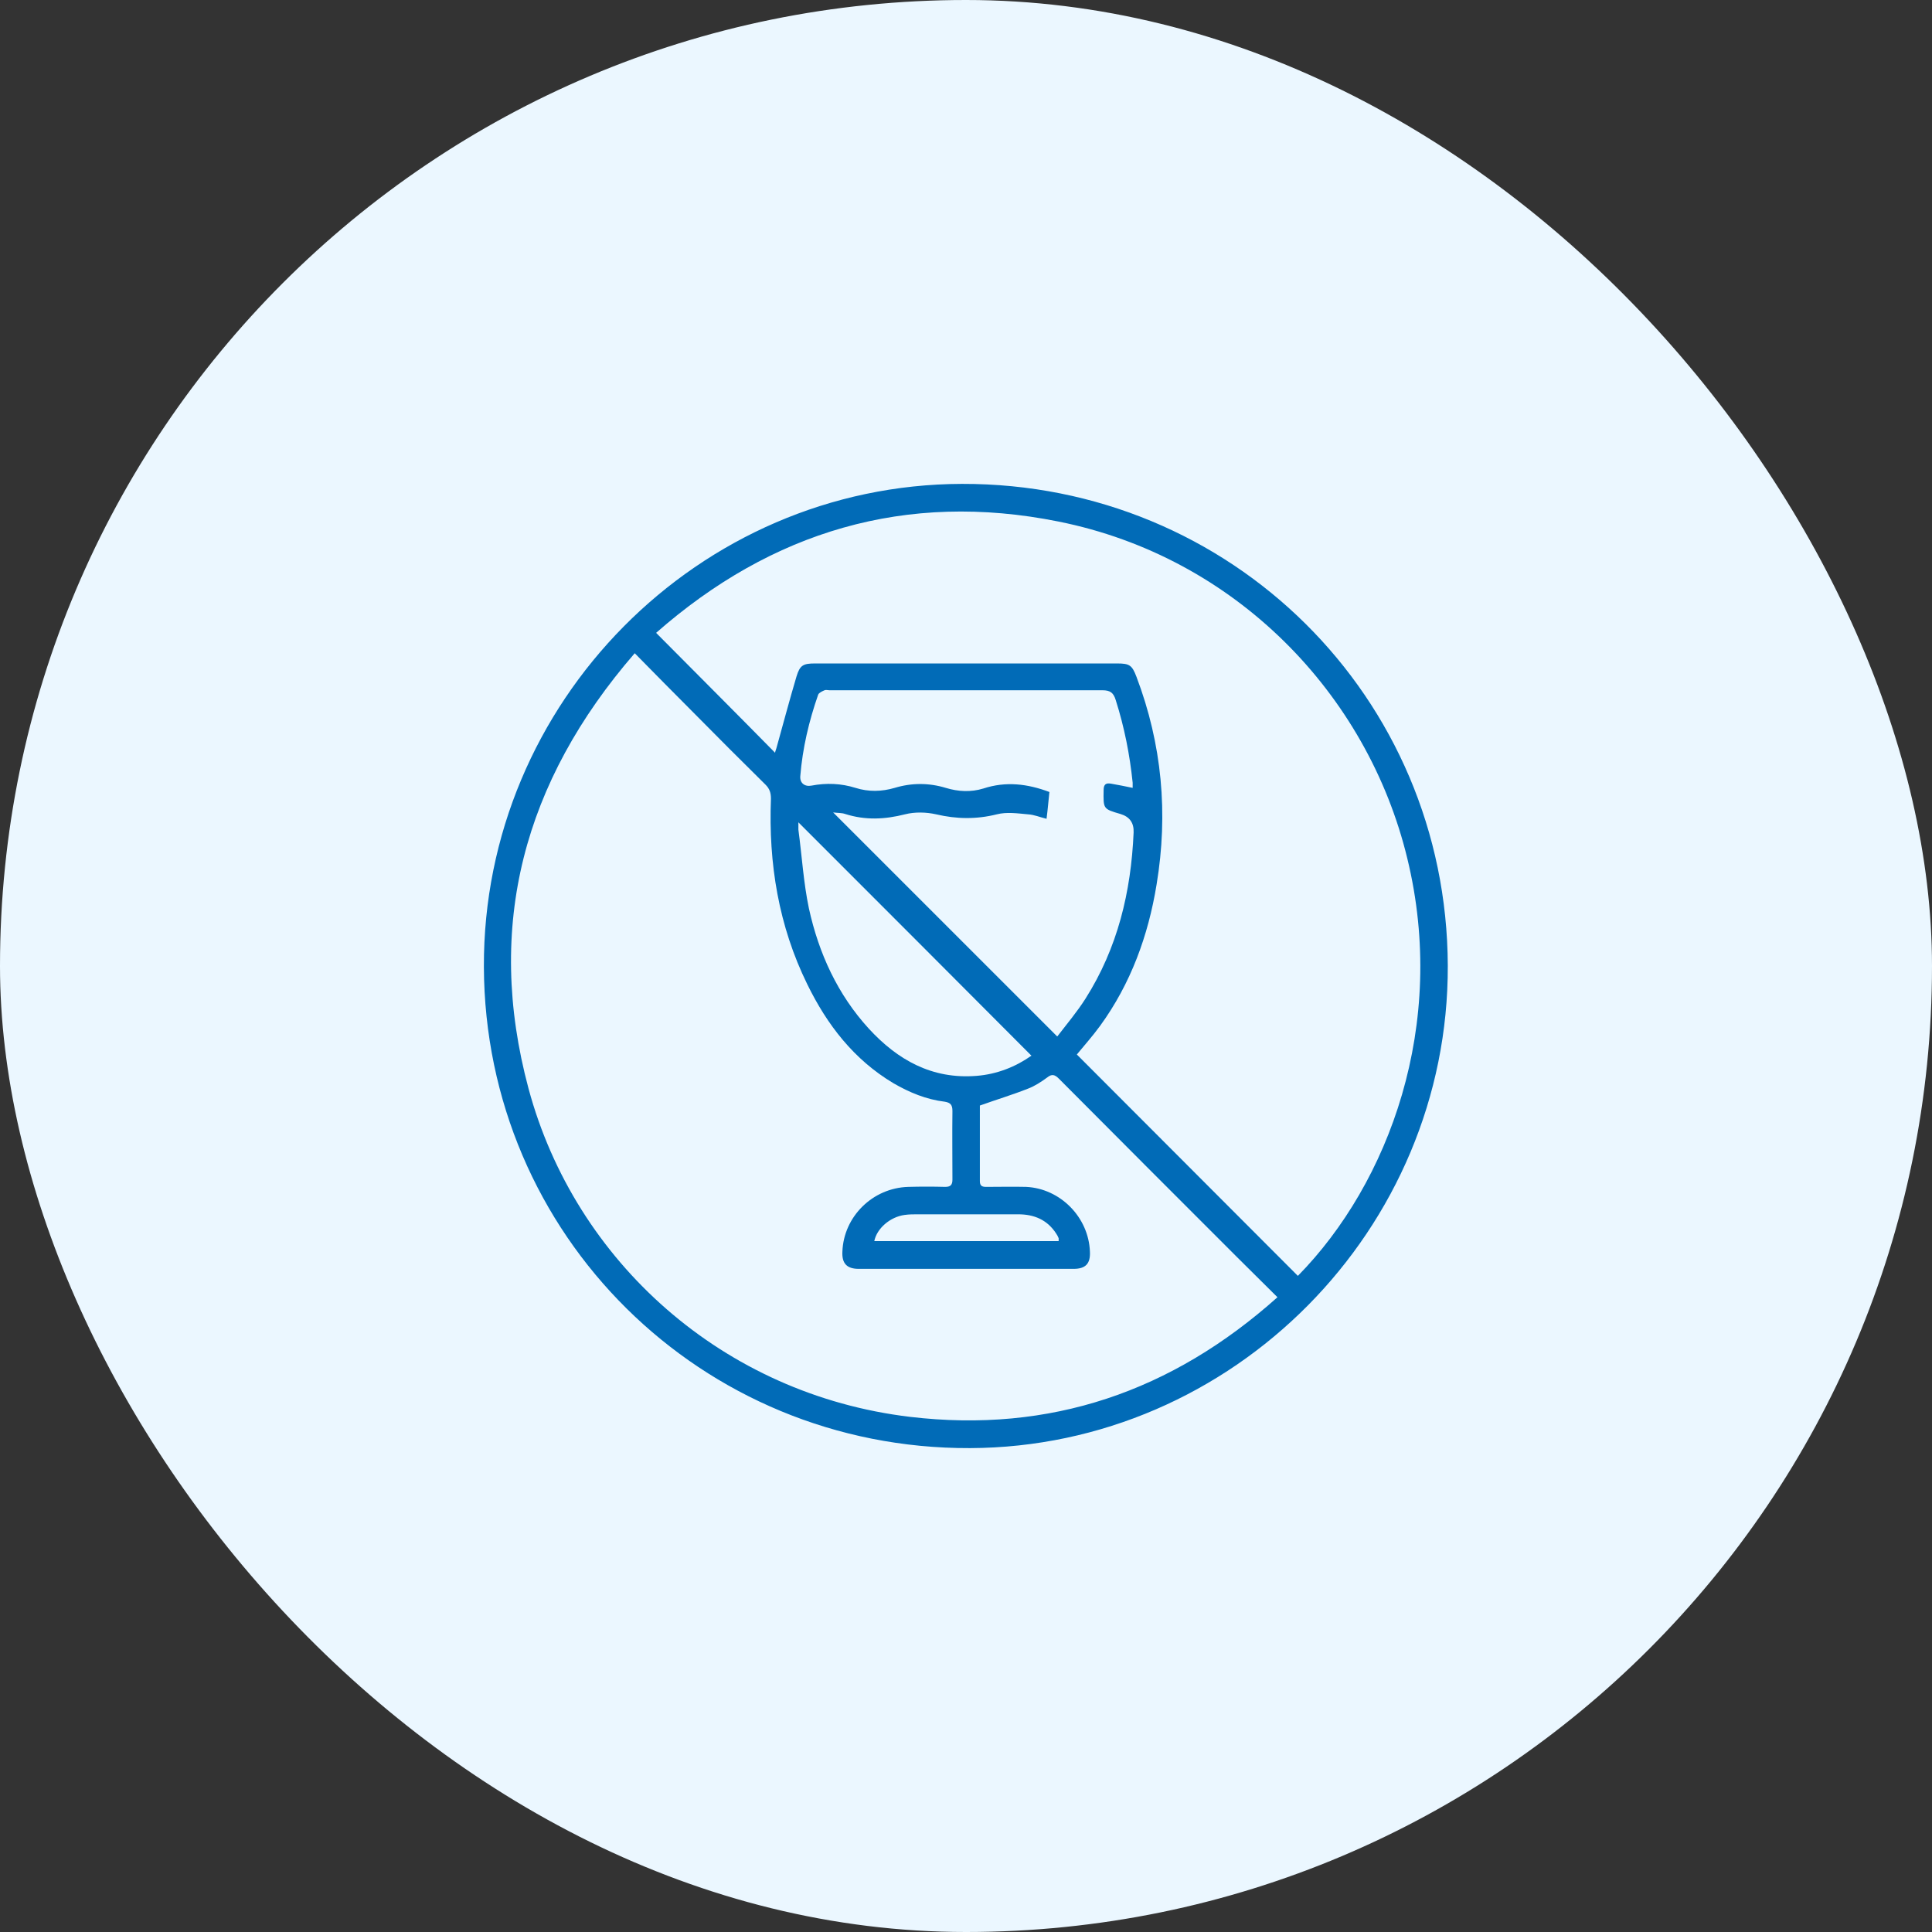 <svg width="94" height="94" viewBox="0 0 94 94" fill="none" xmlns="http://www.w3.org/2000/svg">
<rect x="0" y="0" width="94" height="94" fill="#333333" stroke="none"/>
<rect width="94" height="94" rx="47" fill="#EBF7FF"/>
<path d="M70.441 46.977C70.488 59.811 59.997 70.41 47.194 70.457C34.111 70.503 23.59 60.09 23.543 47.039C23.497 34.174 33.987 23.574 46.806 23.543C59.904 23.512 70.395 33.91 70.441 46.977V46.977ZM30.868 31.799C25.483 38.022 23.59 45.052 25.716 52.967C27.982 61.378 35.182 67.85 44.276 68.936C51.089 69.743 57.017 67.71 62.154 63.116C61.456 62.418 60.804 61.782 60.168 61.145C57.281 58.259 54.395 55.373 51.524 52.486C51.322 52.284 51.182 52.238 50.95 52.424C50.655 52.641 50.344 52.843 50.018 52.967C49.273 53.262 48.498 53.495 47.675 53.789C47.675 53.743 47.675 53.789 47.675 53.821C47.675 55.031 47.675 56.242 47.675 57.468C47.675 57.7 47.784 57.747 47.985 57.747C48.637 57.747 49.273 57.731 49.925 57.747C51.586 57.825 52.967 59.221 53.029 60.897C53.06 61.487 52.812 61.735 52.238 61.735C48.746 61.735 45.27 61.735 41.778 61.735C41.204 61.735 40.955 61.471 40.986 60.897C41.048 59.19 42.461 57.793 44.199 57.747C44.788 57.731 45.394 57.731 45.983 57.747C46.247 57.747 46.34 57.654 46.34 57.39C46.34 56.273 46.325 55.171 46.34 54.053C46.34 53.758 46.247 53.65 45.968 53.603C45.068 53.495 44.245 53.153 43.469 52.703C41.545 51.555 40.242 49.863 39.279 47.892C37.883 45.052 37.386 42.011 37.51 38.86C37.51 38.581 37.448 38.379 37.246 38.178C36.067 37.014 34.887 35.834 33.708 34.639C32.792 33.724 31.877 32.792 30.884 31.784L30.868 31.799ZM31.923 30.791C33.894 32.777 35.819 34.701 37.712 36.626C37.712 36.579 37.743 36.502 37.774 36.408C38.1 35.244 38.41 34.065 38.752 32.917C38.922 32.358 39.078 32.28 39.667 32.28C44.556 32.28 49.46 32.28 54.348 32.28C54.953 32.28 55.078 32.358 55.295 32.932C56.536 36.207 56.847 39.574 56.273 43.035C55.869 45.518 55.016 47.861 53.526 49.91C53.153 50.422 52.734 50.888 52.393 51.306C55.993 54.907 59.562 58.492 63.147 62.077C67.586 57.561 70.441 49.848 68.47 41.762C66.531 33.755 60.106 27.097 51.493 25.374C44.075 23.885 37.541 25.855 31.923 30.791V30.791ZM51.446 50.422C51.912 49.817 52.408 49.227 52.812 48.591C54.379 46.123 55.031 43.392 55.155 40.505C55.176 40.04 54.964 39.74 54.519 39.605C53.665 39.357 53.681 39.357 53.696 38.441C53.696 38.147 53.821 38.084 54.069 38.131C54.41 38.193 54.752 38.255 55.109 38.333C55.109 38.224 55.109 38.147 55.109 38.084C54.969 36.719 54.705 35.384 54.286 34.065C54.178 33.708 54.022 33.584 53.634 33.584C49.211 33.584 44.773 33.584 40.35 33.584C40.273 33.584 40.179 33.553 40.117 33.584C40.009 33.63 39.838 33.708 39.807 33.801C39.357 35.089 39.047 36.408 38.938 37.758C38.907 38.1 39.155 38.286 39.481 38.224C40.21 38.084 40.924 38.115 41.623 38.333C42.259 38.534 42.895 38.519 43.532 38.333C44.354 38.084 45.192 38.084 46.014 38.333C46.62 38.519 47.24 38.55 47.846 38.364C48.932 38.007 49.987 38.131 51.058 38.534C51.012 38.953 50.981 39.357 50.919 39.838C50.593 39.76 50.313 39.636 50.018 39.621C49.506 39.574 48.979 39.497 48.498 39.621C47.504 39.869 46.542 39.854 45.549 39.621C45.068 39.512 44.509 39.497 44.028 39.621C43.05 39.869 42.104 39.916 41.126 39.605C40.955 39.543 40.754 39.559 40.536 39.528C44.183 43.175 47.768 46.76 51.431 50.422H51.446ZM50.189 51.369C46.387 47.551 42.616 43.78 38.845 40.009C38.845 40.086 38.845 40.226 38.845 40.366C39.016 41.638 39.093 42.942 39.357 44.199C39.838 46.387 40.754 48.389 42.274 50.05C43.671 51.57 45.347 52.517 47.504 52.346C48.513 52.269 49.429 51.896 50.174 51.369H50.189ZM51.508 60.385C51.508 60.323 51.508 60.276 51.508 60.245C51.477 60.168 51.431 60.075 51.384 60.013C50.95 59.345 50.313 59.081 49.537 59.081C47.908 59.081 46.294 59.081 44.664 59.081C44.447 59.081 44.23 59.081 44.013 59.112C43.314 59.206 42.662 59.764 42.538 60.385H51.524H51.508Z" fill="#016BB7"/>
</svg>
